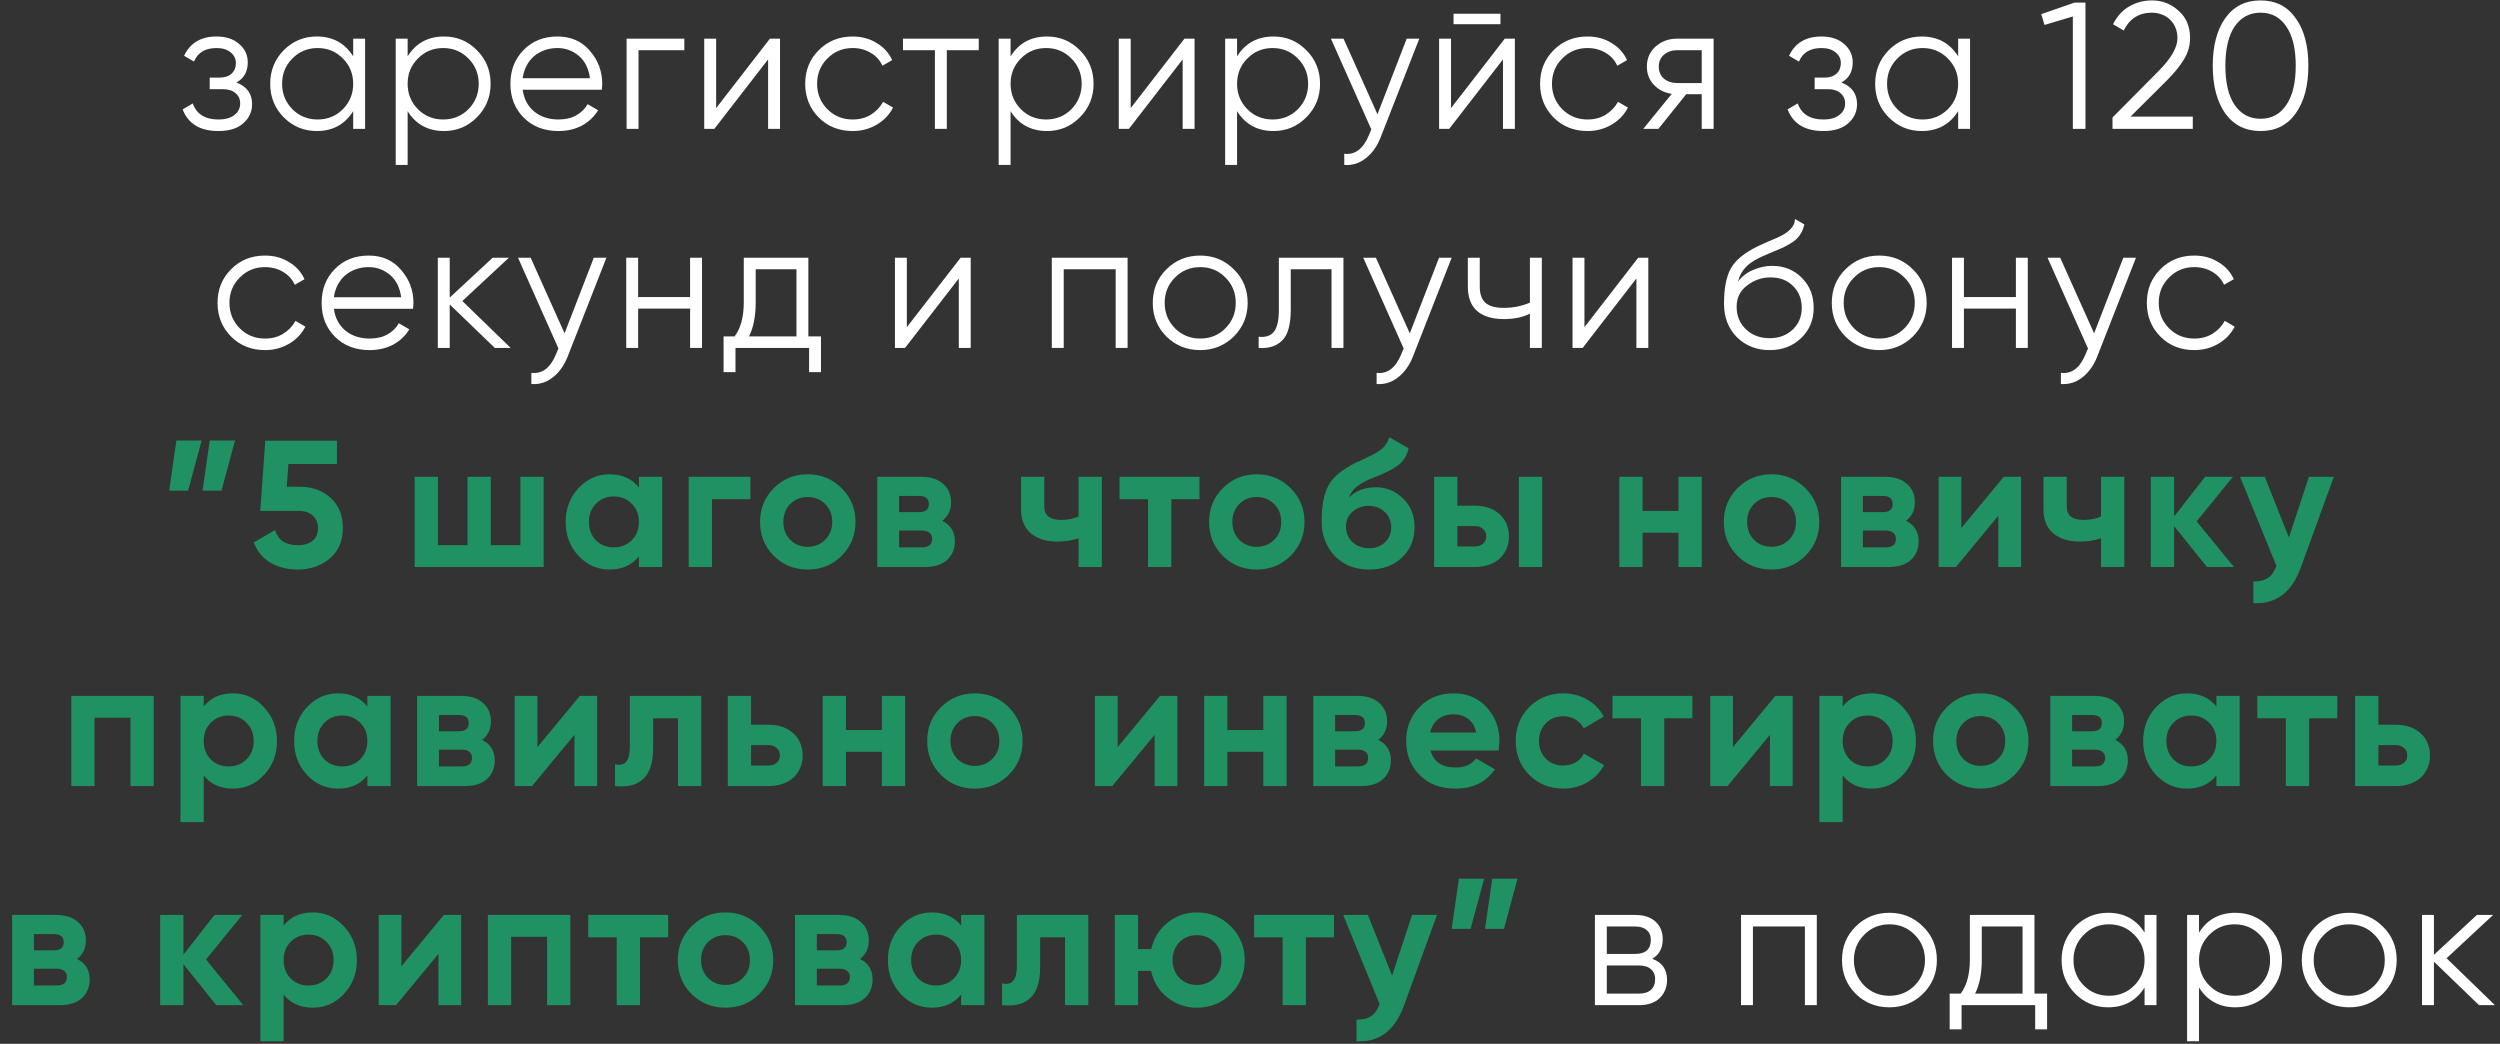 <?xml version="1.0" encoding="UTF-8"?> <svg xmlns="http://www.w3.org/2000/svg" width="194" height="81" viewBox="0 0 194 81" fill="none"><rect x="0" y="0" width="194" height="81" fill="#333333" stroke="none"/><path d="M18.345 6.402C19.157 6.71 19.563 7.27 19.563 8.082C19.563 8.67 19.334 9.165 18.877 9.566C18.438 9.967 17.794 10.168 16.945 10.168C15.526 10.168 14.602 9.608 14.173 8.488L14.957 8.026C15.256 8.857 15.918 9.272 16.945 9.272C17.486 9.272 17.902 9.155 18.191 8.922C18.49 8.689 18.639 8.39 18.639 8.026C18.639 7.699 18.518 7.433 18.275 7.228C18.042 7.023 17.715 6.92 17.295 6.92H16.273V6.024H17.015C17.416 6.024 17.729 5.926 17.953 5.73C18.186 5.525 18.303 5.245 18.303 4.89C18.303 4.554 18.168 4.279 17.897 4.064C17.626 3.84 17.262 3.728 16.805 3.728C15.928 3.728 15.344 4.078 15.055 4.778L14.285 4.33C14.752 3.331 15.592 2.832 16.805 2.832C17.542 2.832 18.13 3.028 18.569 3.42C19.008 3.803 19.227 4.274 19.227 4.834C19.227 5.562 18.933 6.085 18.345 6.402ZM27.407 3H28.331V10H27.407V8.628C26.763 9.655 25.821 10.168 24.579 10.168C23.581 10.168 22.727 9.813 22.017 9.104C21.317 8.395 20.967 7.527 20.967 6.5C20.967 5.483 21.317 4.615 22.017 3.896C22.727 3.187 23.581 2.832 24.579 2.832C25.821 2.832 26.763 3.345 27.407 4.372V3ZM22.689 8.474C23.221 9.006 23.875 9.272 24.649 9.272C25.424 9.272 26.077 9.006 26.609 8.474C27.141 7.933 27.407 7.275 27.407 6.5C27.407 5.725 27.141 5.072 26.609 4.54C26.077 3.999 25.424 3.728 24.649 3.728C23.875 3.728 23.221 3.999 22.689 4.54C22.157 5.072 21.891 5.725 21.891 6.5C21.891 7.275 22.157 7.933 22.689 8.474ZM34.46 2.832C35.459 2.832 36.308 3.187 37.008 3.896C37.717 4.605 38.072 5.473 38.072 6.5C38.072 7.527 37.717 8.395 37.008 9.104C36.308 9.813 35.459 10.168 34.46 10.168C33.218 10.168 32.276 9.655 31.632 8.628V12.8H30.708V3H31.632V4.372C32.276 3.345 33.218 2.832 34.46 2.832ZM32.43 8.474C32.962 9.006 33.615 9.272 34.39 9.272C35.164 9.272 35.818 9.006 36.35 8.474C36.882 7.933 37.148 7.275 37.148 6.5C37.148 5.725 36.882 5.072 36.35 4.54C35.818 3.999 35.164 3.728 34.39 3.728C33.615 3.728 32.962 3.999 32.43 4.54C31.898 5.072 31.632 5.725 31.632 6.5C31.632 7.275 31.898 7.933 32.43 8.474ZM43.262 2.832C44.307 2.832 45.143 3.201 45.768 3.938C46.412 4.666 46.734 5.529 46.734 6.528C46.734 6.575 46.73 6.635 46.72 6.71C46.72 6.785 46.715 6.869 46.706 6.962H40.56C40.654 7.671 40.952 8.236 41.456 8.656C41.96 9.067 42.59 9.272 43.346 9.272C43.878 9.272 44.336 9.165 44.718 8.95C45.11 8.726 45.404 8.437 45.6 8.082L46.412 8.558C46.104 9.062 45.684 9.459 45.152 9.748C44.62 10.028 44.014 10.168 43.332 10.168C42.231 10.168 41.335 9.823 40.644 9.132C39.953 8.441 39.608 7.564 39.608 6.5C39.608 5.445 39.949 4.573 40.63 3.882C41.312 3.182 42.189 2.832 43.262 2.832ZM43.262 3.728C42.898 3.728 42.562 3.784 42.254 3.896C41.946 4.008 41.671 4.167 41.428 4.372C41.195 4.577 41.004 4.825 40.854 5.114C40.705 5.403 40.607 5.721 40.56 6.066H45.782C45.679 5.319 45.395 4.745 44.928 4.344C44.443 3.933 43.888 3.728 43.262 3.728ZM53.104 3V3.896H49.548V10H48.624V3H53.104ZM59.745 3H60.529V10H59.605V4.61L55.433 10H54.649V3H55.573V8.39L59.745 3ZM66.165 10.168C65.111 10.168 64.233 9.818 63.533 9.118C62.833 8.409 62.483 7.536 62.483 6.5C62.483 5.464 62.833 4.596 63.533 3.896C64.233 3.187 65.111 2.832 66.165 2.832C66.865 2.832 67.486 3 68.027 3.336C68.578 3.663 68.979 4.106 69.231 4.666L68.475 5.1C68.289 4.68 67.99 4.349 67.579 4.106C67.169 3.854 66.697 3.728 66.165 3.728C65.391 3.728 64.737 3.999 64.205 4.54C63.673 5.072 63.407 5.725 63.407 6.5C63.407 7.275 63.673 7.933 64.205 8.474C64.737 9.006 65.391 9.272 66.165 9.272C66.697 9.272 67.164 9.151 67.565 8.908C67.976 8.656 68.298 8.32 68.531 7.9L69.301 8.348C69.012 8.908 68.587 9.351 68.027 9.678C67.467 10.005 66.847 10.168 66.165 10.168ZM75.951 3V3.896H73.473V10H72.549V3.896H70.071V3H75.951ZM81.249 2.832C82.248 2.832 83.097 3.187 83.797 3.896C84.507 4.605 84.861 5.473 84.861 6.5C84.861 7.527 84.507 8.395 83.797 9.104C83.097 9.813 82.248 10.168 81.249 10.168C80.008 10.168 79.065 9.655 78.421 8.628V12.8H77.497V3H78.421V4.372C79.065 3.345 80.008 2.832 81.249 2.832ZM79.219 8.474C79.751 9.006 80.405 9.272 81.179 9.272C81.954 9.272 82.607 9.006 83.139 8.474C83.671 7.933 83.937 7.275 83.937 6.5C83.937 5.725 83.671 5.072 83.139 4.54C82.607 3.999 81.954 3.728 81.179 3.728C80.405 3.728 79.751 3.999 79.219 4.54C78.687 5.072 78.421 5.725 78.421 6.5C78.421 7.275 78.687 7.933 79.219 8.474ZM91.914 3H92.698V10H91.774V4.61L87.602 10H86.818V3H87.742V8.39L91.914 3ZM98.824 2.832C99.822 2.832 100.672 3.187 101.372 3.896C102.081 4.605 102.436 5.473 102.436 6.5C102.436 7.527 102.081 8.395 101.372 9.104C100.672 9.813 99.822 10.168 98.824 10.168C97.582 10.168 96.64 9.655 95.996 8.628V12.8H95.072V3H95.996V4.372C96.64 3.345 97.582 2.832 98.824 2.832ZM96.794 8.474C97.326 9.006 97.979 9.272 98.754 9.272C99.528 9.272 100.182 9.006 100.714 8.474C101.246 7.933 101.512 7.275 101.512 6.5C101.512 5.725 101.246 5.072 100.714 4.54C100.182 3.999 99.528 3.728 98.754 3.728C97.979 3.728 97.326 3.999 96.794 4.54C96.262 5.072 95.996 5.725 95.996 6.5C95.996 7.275 96.262 7.933 96.794 8.474ZM109.159 3H110.139L107.143 10.644C106.872 11.344 106.485 11.89 105.981 12.282C105.486 12.674 104.931 12.847 104.315 12.8V11.932C105.155 12.035 105.794 11.549 106.233 10.476L106.415 10.042L103.279 3H104.259L106.891 8.866L109.159 3ZM112.795 1.88V1.068H116.435V1.88H112.795ZM116.771 3H117.555V10H116.631V4.61L112.459 10H111.675V3H112.599V8.39L116.771 3ZM123.191 10.168C122.137 10.168 121.259 9.818 120.559 9.118C119.859 8.409 119.509 7.536 119.509 6.5C119.509 5.464 119.859 4.596 120.559 3.896C121.259 3.187 122.137 2.832 123.191 2.832C123.891 2.832 124.512 3 125.053 3.336C125.604 3.663 126.005 4.106 126.257 4.666L125.501 5.1C125.315 4.68 125.016 4.349 124.605 4.106C124.195 3.854 123.723 3.728 123.191 3.728C122.417 3.728 121.763 3.999 121.231 4.54C120.699 5.072 120.433 5.725 120.433 6.5C120.433 7.275 120.699 7.933 121.231 8.474C121.763 9.006 122.417 9.272 123.191 9.272C123.723 9.272 124.19 9.151 124.591 8.908C125.002 8.656 125.324 8.32 125.557 7.9L126.327 8.348C126.038 8.908 125.613 9.351 125.053 9.678C124.493 10.005 123.873 10.168 123.191 10.168ZM132.977 3V10H132.053V7.312H130.849L128.693 10H127.517L129.729 7.284C129.169 7.2 128.707 6.967 128.343 6.584C127.979 6.201 127.797 5.73 127.797 5.17C127.797 4.545 128.021 4.027 128.469 3.616C128.936 3.205 129.491 3 130.135 3H132.977ZM132.053 6.444V3.896H130.135C129.743 3.896 129.407 4.013 129.127 4.246C128.857 4.47 128.721 4.778 128.721 5.17C128.721 5.562 128.857 5.875 129.127 6.108C129.407 6.332 129.743 6.444 130.135 6.444H132.053ZM142.889 6.402C143.701 6.71 144.107 7.27 144.107 8.082C144.107 8.67 143.879 9.165 143.421 9.566C142.983 9.967 142.339 10.168 141.489 10.168C140.071 10.168 139.147 9.608 138.717 8.488L139.501 8.026C139.8 8.857 140.463 9.272 141.489 9.272C142.031 9.272 142.446 9.155 142.735 8.922C143.034 8.689 143.183 8.39 143.183 8.026C143.183 7.699 143.062 7.433 142.819 7.228C142.586 7.023 142.259 6.92 141.839 6.92H140.817V6.024H141.559C141.961 6.024 142.273 5.926 142.497 5.73C142.731 5.525 142.847 5.245 142.847 4.89C142.847 4.554 142.712 4.279 142.441 4.064C142.171 3.84 141.807 3.728 141.349 3.728C140.472 3.728 139.889 4.078 139.599 4.778L138.829 4.33C139.296 3.331 140.136 2.832 141.349 2.832C142.087 2.832 142.675 3.028 143.113 3.42C143.552 3.803 143.771 4.274 143.771 4.834C143.771 5.562 143.477 6.085 142.889 6.402ZM151.952 3H152.876V10H151.952V8.628C151.308 9.655 150.365 10.168 149.124 10.168C148.125 10.168 147.271 9.813 146.562 9.104C145.862 8.395 145.512 7.527 145.512 6.5C145.512 5.483 145.862 4.615 146.562 3.896C147.271 3.187 148.125 2.832 149.124 2.832C150.365 2.832 151.308 3.345 151.952 4.372V3ZM147.234 8.474C147.766 9.006 148.419 9.272 149.194 9.272C149.968 9.272 150.622 9.006 151.154 8.474C151.686 7.933 151.952 7.275 151.952 6.5C151.952 5.725 151.686 5.072 151.154 4.54C150.622 3.999 149.968 3.728 149.194 3.728C148.419 3.728 147.766 3.999 147.234 4.54C146.702 5.072 146.436 5.725 146.436 6.5C146.436 7.275 146.702 7.933 147.234 8.474ZM160.992 0.2H161.832V10H160.852V1.278L158.654 1.936L158.402 1.096L160.992 0.2ZM163.93 10V9.118L167.458 5.562C168.466 4.554 168.97 3.691 168.97 2.972C168.97 2.664 168.919 2.389 168.816 2.146C168.713 1.894 168.569 1.684 168.382 1.516C168.205 1.339 167.995 1.208 167.752 1.124C167.519 1.031 167.267 0.984 166.996 0.984C165.988 0.984 165.255 1.446 164.798 2.37L163.972 1.88C164.28 1.264 164.7 0.802 165.232 0.494C165.764 0.186 166.352 0.032 166.996 0.032C167.78 0.032 168.466 0.298 169.054 0.83C169.651 1.343 169.95 2.057 169.95 2.972C169.95 3.541 169.791 4.087 169.474 4.61C169.166 5.123 168.718 5.674 168.13 6.262L165.33 9.048H170.16V10H163.93ZM178.149 8.796C177.505 9.711 176.595 10.168 175.419 10.168C174.252 10.168 173.337 9.711 172.675 8.796C172.031 7.872 171.709 6.64 171.709 5.1C171.709 3.56 172.031 2.333 172.675 1.418C173.328 0.494 174.243 0.032 175.419 0.032C176.595 0.032 177.505 0.494 178.149 1.418C178.802 2.323 179.129 3.551 179.129 5.1C179.129 6.649 178.802 7.881 178.149 8.796ZM173.403 8.138C173.897 8.857 174.569 9.216 175.419 9.216C176.277 9.216 176.945 8.857 177.421 8.138C177.906 7.429 178.149 6.416 178.149 5.1C178.149 3.784 177.906 2.771 177.421 2.062C176.945 1.343 176.277 0.984 175.419 0.984C174.569 0.984 173.897 1.343 173.403 2.062C172.927 2.781 172.689 3.793 172.689 5.1C172.689 6.416 172.927 7.429 173.403 8.138ZM20.563 27.168C19.509 27.168 18.631 26.818 17.931 26.118C17.231 25.409 16.881 24.536 16.881 23.5C16.881 22.464 17.231 21.596 17.931 20.896C18.631 20.187 19.509 19.832 20.563 19.832C21.263 19.832 21.884 20 22.425 20.336C22.976 20.663 23.377 21.106 23.629 21.666L22.873 22.1C22.687 21.68 22.388 21.349 21.977 21.106C21.567 20.854 21.095 20.728 20.563 20.728C19.789 20.728 19.135 20.999 18.603 21.54C18.071 22.072 17.805 22.725 17.805 23.5C17.805 24.275 18.071 24.933 18.603 25.474C19.135 26.006 19.789 26.272 20.563 26.272C21.095 26.272 21.562 26.151 21.963 25.908C22.374 25.656 22.696 25.32 22.929 24.9L23.699 25.348C23.41 25.908 22.985 26.351 22.425 26.678C21.865 27.005 21.245 27.168 20.563 27.168ZM28.612 19.832C29.657 19.832 30.492 20.201 31.118 20.938C31.762 21.666 32.084 22.529 32.084 23.528C32.084 23.575 32.079 23.635 32.07 23.71C32.07 23.785 32.065 23.869 32.056 23.962H25.91C26.003 24.671 26.302 25.236 26.806 25.656C27.31 26.067 27.94 26.272 28.696 26.272C29.228 26.272 29.685 26.165 30.068 25.95C30.46 25.726 30.754 25.437 30.95 25.082L31.762 25.558C31.454 26.062 31.034 26.459 30.502 26.748C29.97 27.028 29.363 27.168 28.682 27.168C27.58 27.168 26.684 26.823 25.994 26.132C25.303 25.441 24.958 24.564 24.958 23.5C24.958 22.445 25.298 21.573 25.98 20.882C26.661 20.182 27.538 19.832 28.612 19.832ZM28.612 20.728C28.248 20.728 27.912 20.784 27.604 20.896C27.296 21.008 27.02 21.167 26.778 21.372C26.544 21.577 26.353 21.825 26.204 22.114C26.054 22.403 25.956 22.721 25.91 23.066H31.132C31.029 22.319 30.744 21.745 30.278 21.344C29.792 20.933 29.237 20.728 28.612 20.728ZM39.63 27H38.398L34.898 23.626V27H33.974V20H34.898V23.094L38.23 20H39.489L35.877 23.36L39.63 27ZM46.078 20H47.058L44.062 27.644C43.791 28.344 43.404 28.89 42.9 29.282C42.405 29.674 41.85 29.847 41.234 29.8V28.932C42.074 29.035 42.713 28.549 43.152 27.476L43.334 27.042L40.198 20H41.178L43.81 25.866L46.078 20ZM53.551 20H54.475V27H53.551V23.948H49.519V27H48.595V20H49.519V23.052H53.551V20ZM62.729 26.104H63.709V28.876H62.785V27H57.073V28.876H56.149V26.104H57.003C57.479 25.479 57.717 24.597 57.717 23.458V20H62.729V26.104ZM61.805 26.104V20.896H58.641V23.458C58.641 24.541 58.468 25.423 58.123 26.104H61.805ZM74.543 20H75.326V27H74.403V21.61L70.231 27H69.447V20H70.371V25.39L74.543 20ZM87.501 20V27H86.576V20.896H82.544V27H81.621V20H87.501ZM95.74 26.118C95.022 26.818 94.154 27.168 93.136 27.168C92.1 27.168 91.228 26.818 90.519 26.118C89.809 25.409 89.454 24.536 89.454 23.5C89.454 22.464 89.809 21.596 90.519 20.896C91.228 20.187 92.1 19.832 93.136 19.832C94.163 19.832 95.031 20.187 95.74 20.896C96.459 21.596 96.819 22.464 96.819 23.5C96.819 24.527 96.459 25.399 95.74 26.118ZM91.177 25.474C91.709 26.006 92.362 26.272 93.136 26.272C93.911 26.272 94.564 26.006 95.097 25.474C95.629 24.933 95.894 24.275 95.894 23.5C95.894 22.725 95.629 22.072 95.097 21.54C94.564 20.999 93.911 20.728 93.136 20.728C92.362 20.728 91.709 20.999 91.177 21.54C90.644 22.072 90.379 22.725 90.379 23.5C90.379 24.275 90.644 24.933 91.177 25.474ZM104.251 20V27H103.327V20.896H100.163V24.018C100.163 25.194 99.939 25.997 99.491 26.426C99.053 26.865 98.446 27.056 97.671 27V26.132C98.203 26.188 98.595 26.062 98.847 25.754C99.109 25.446 99.239 24.867 99.239 24.018V20H104.251ZM111.669 20H112.649L109.653 27.644C109.382 28.344 108.995 28.89 108.491 29.282C107.996 29.674 107.441 29.847 106.825 29.8V28.932C107.665 29.035 108.304 28.549 108.743 27.476L108.925 27.042L105.789 20H106.769L109.401 25.866L111.669 20ZM118.721 20H119.645V27H118.721V24.34C118.171 24.62 117.503 24.76 116.719 24.76C115.795 24.76 115.095 24.55 114.619 24.13C114.143 23.71 113.905 23.08 113.905 22.24V20H114.829V22.24C114.829 22.828 114.983 23.253 115.291 23.514C115.599 23.766 116.066 23.892 116.691 23.892C117.401 23.892 118.077 23.757 118.721 23.486V20ZM127.125 20H127.909V27H126.985V21.61L122.813 27H122.029V20H122.953V25.39L127.125 20ZM137.311 27.168C136.312 27.168 135.472 26.837 134.791 26.174C134.119 25.502 133.783 24.634 133.783 23.57C133.783 22.375 133.96 21.461 134.315 20.826C134.67 20.182 135.388 19.599 136.471 19.076C136.574 19.029 136.69 18.978 136.821 18.922C136.961 18.857 137.115 18.787 137.283 18.712C137.61 18.581 137.866 18.469 138.053 18.376C138.193 18.311 138.333 18.236 138.473 18.152C138.622 18.059 138.758 17.956 138.879 17.844C139 17.732 139.098 17.606 139.173 17.466C139.248 17.317 139.285 17.158 139.285 16.99L140.013 17.41C139.966 17.643 139.892 17.853 139.789 18.04C139.677 18.236 139.56 18.395 139.439 18.516C139.327 18.637 139.145 18.773 138.893 18.922C138.772 18.997 138.664 19.057 138.571 19.104C138.478 19.151 138.394 19.193 138.319 19.23L137.619 19.524L136.961 19.804C136.634 19.944 136.354 20.084 136.121 20.224C135.888 20.364 135.687 20.518 135.519 20.686C135.36 20.845 135.225 21.022 135.113 21.218C135.01 21.405 134.926 21.619 134.861 21.862C135.178 21.442 135.58 21.134 136.065 20.938C136.55 20.733 137.031 20.63 137.507 20.63C138.44 20.63 139.21 20.938 139.817 21.554C140.433 22.161 140.741 22.94 140.741 23.892C140.741 24.835 140.414 25.619 139.761 26.244C139.117 26.86 138.3 27.168 137.311 27.168ZM137.311 26.244C138.039 26.244 138.636 26.025 139.103 25.586C139.579 25.138 139.817 24.573 139.817 23.892C139.817 23.201 139.593 22.637 139.145 22.198C138.706 21.75 138.118 21.526 137.381 21.526C136.718 21.526 136.116 21.736 135.575 22.156C135.034 22.557 134.763 23.108 134.763 23.808C134.763 24.517 135.006 25.101 135.491 25.558C135.976 26.015 136.583 26.244 137.311 26.244ZM148.432 26.118C147.714 26.818 146.846 27.168 145.828 27.168C144.792 27.168 143.92 26.818 143.21 26.118C142.501 25.409 142.146 24.536 142.146 23.5C142.146 22.464 142.501 21.596 143.21 20.896C143.92 20.187 144.792 19.832 145.828 19.832C146.855 19.832 147.723 20.187 148.432 20.896C149.151 21.596 149.51 22.464 149.51 23.5C149.51 24.527 149.151 25.399 148.432 26.118ZM143.868 25.474C144.4 26.006 145.054 26.272 145.828 26.272C146.603 26.272 147.256 26.006 147.788 25.474C148.32 24.933 148.586 24.275 148.586 23.5C148.586 22.725 148.32 22.072 147.788 21.54C147.256 20.999 146.603 20.728 145.828 20.728C145.054 20.728 144.4 20.999 143.868 21.54C143.336 22.072 143.07 22.725 143.07 23.5C143.07 24.275 143.336 24.933 143.868 25.474ZM156.433 20H157.357V27H156.433V23.948H152.401V27H151.477V20H152.401V23.052H156.433V20ZM164.771 20H165.751L162.755 27.644C162.484 28.344 162.097 28.89 161.593 29.282C161.098 29.674 160.543 29.847 159.927 29.8V28.932C160.767 29.035 161.406 28.549 161.845 27.476L162.027 27.042L158.891 20H159.871L162.503 25.866L164.771 20ZM170.276 27.168C169.221 27.168 168.344 26.818 167.644 26.118C166.944 25.409 166.594 24.536 166.594 23.5C166.594 22.464 166.944 21.596 167.644 20.896C168.344 20.187 169.221 19.832 170.276 19.832C170.976 19.832 171.597 20 172.138 20.336C172.689 20.663 173.09 21.106 173.342 21.666L172.586 22.1C172.399 21.68 172.101 21.349 171.69 21.106C171.279 20.854 170.808 20.728 170.276 20.728C169.501 20.728 168.848 20.999 168.316 21.54C167.784 22.072 167.518 22.725 167.518 23.5C167.518 24.275 167.784 24.933 168.316 25.474C168.848 26.006 169.501 26.272 170.276 26.272C170.808 26.272 171.275 26.151 171.676 25.908C172.087 25.656 172.409 25.32 172.642 24.9L173.412 25.348C173.123 25.908 172.698 26.351 172.138 26.678C171.578 27.005 170.957 27.168 170.276 27.168ZM128.216 74.402C128.981 74.682 129.364 75.228 129.364 76.04C129.364 76.609 129.172 77.081 128.79 77.454C128.416 77.818 127.875 78 127.166 78H123.764V71H126.886C127.567 71 128.094 71.173 128.468 71.518C128.841 71.863 129.028 72.316 129.028 72.876C129.028 73.576 128.757 74.085 128.216 74.402ZM124.688 71.896V74.024H126.886C127.698 74.024 128.104 73.66 128.104 72.932C128.104 72.605 127.996 72.353 127.782 72.176C127.576 71.989 127.278 71.896 126.886 71.896H124.688ZM127.166 77.104C127.586 77.104 127.903 77.006 128.118 76.81C128.332 76.614 128.44 76.339 128.44 75.984C128.44 75.657 128.332 75.401 128.118 75.214C127.903 75.018 127.586 74.92 127.166 74.92H124.688V77.104H127.166ZM140.984 71V78H140.06V71.896H136.028V78H135.104V71H140.984ZM149.224 77.118C148.505 77.818 147.637 78.168 146.62 78.168C145.584 78.168 144.711 77.818 144.002 77.118C143.292 76.409 142.938 75.536 142.938 74.5C142.938 73.464 143.292 72.596 144.002 71.896C144.711 71.187 145.584 70.832 146.62 70.832C147.646 70.832 148.514 71.187 149.224 71.896C149.942 72.596 150.302 73.464 150.302 74.5C150.302 75.527 149.942 76.399 149.224 77.118ZM144.66 76.474C145.192 77.006 145.845 77.272 146.62 77.272C147.394 77.272 148.048 77.006 148.58 76.474C149.112 75.933 149.378 75.275 149.378 74.5C149.378 73.725 149.112 73.072 148.58 72.54C148.048 71.999 147.394 71.728 146.62 71.728C145.845 71.728 145.192 71.999 144.66 72.54C144.128 73.072 143.862 73.725 143.862 74.5C143.862 75.275 144.128 75.933 144.66 76.474ZM157.874 77.104H158.854V79.876H157.93V78H152.218V79.876H151.294V77.104H152.148C152.624 76.479 152.862 75.597 152.862 74.458V71H157.874V77.104ZM156.95 77.104V71.896H153.786V74.458C153.786 75.541 153.614 76.423 153.268 77.104H156.95ZM166.419 71H167.343V78H166.419V76.628C165.775 77.655 164.832 78.168 163.591 78.168C162.592 78.168 161.738 77.813 161.029 77.104C160.329 76.395 159.979 75.527 159.979 74.5C159.979 73.483 160.329 72.615 161.029 71.896C161.738 71.187 162.592 70.832 163.591 70.832C164.832 70.832 165.775 71.345 166.419 72.372V71ZM161.701 76.474C162.233 77.006 162.886 77.272 163.661 77.272C164.435 77.272 165.089 77.006 165.621 76.474C166.153 75.933 166.419 75.275 166.419 74.5C166.419 73.725 166.153 73.072 165.621 72.54C165.089 71.999 164.435 71.728 163.661 71.728C162.886 71.728 162.233 71.999 161.701 72.54C161.169 73.072 160.903 73.725 160.903 74.5C160.903 75.275 161.169 75.933 161.701 76.474ZM173.471 70.832C174.47 70.832 175.319 71.187 176.019 71.896C176.728 72.605 177.083 73.473 177.083 74.5C177.083 75.527 176.728 76.395 176.019 77.104C175.319 77.813 174.47 78.168 173.471 78.168C172.23 78.168 171.287 77.655 170.643 76.628V80.8H169.719V71H170.643V72.372C171.287 71.345 172.23 70.832 173.471 70.832ZM171.441 76.474C171.973 77.006 172.626 77.272 173.401 77.272C174.176 77.272 174.829 77.006 175.361 76.474C175.893 75.933 176.159 75.275 176.159 74.5C176.159 73.725 175.893 73.072 175.361 72.54C174.829 71.999 174.176 71.728 173.401 71.728C172.626 71.728 171.973 71.999 171.441 72.54C170.909 73.072 170.643 73.725 170.643 74.5C170.643 75.275 170.909 75.933 171.441 76.474ZM184.905 77.118C184.187 77.818 183.319 78.168 182.301 78.168C181.265 78.168 180.393 77.818 179.683 77.118C178.974 76.409 178.619 75.536 178.619 74.5C178.619 73.464 178.974 72.596 179.683 71.896C180.393 71.187 181.265 70.832 182.301 70.832C183.328 70.832 184.196 71.187 184.905 71.896C185.624 72.596 185.983 73.464 185.983 74.5C185.983 75.527 185.624 76.399 184.905 77.118ZM180.341 76.474C180.873 77.006 181.527 77.272 182.301 77.272C183.076 77.272 183.729 77.006 184.261 76.474C184.793 75.933 185.059 75.275 185.059 74.5C185.059 73.725 184.793 73.072 184.261 72.54C183.729 71.999 183.076 71.728 182.301 71.728C181.527 71.728 180.873 71.999 180.341 72.54C179.809 73.072 179.543 73.725 179.543 74.5C179.543 75.275 179.809 75.933 180.341 76.474ZM193.606 78H192.374L188.874 74.626V78H187.95V71H188.874V74.094L192.206 71H193.466L189.854 74.36L193.606 78Z" fill="white"></path><path d="M15.646 34.186L14.597 38.078H13.127L13.687 34.186H15.646ZM18.236 34.186L17.186 38.078H15.716L16.276 34.186H18.236ZM23.261 37.77C24.213 37.77 25.006 38.055 25.641 38.624C26.285 39.184 26.607 39.968 26.607 40.976C26.607 41.984 26.266 42.773 25.585 43.342C24.922 43.911 24.096 44.196 23.107 44.196C22.314 44.196 21.614 44.023 21.007 43.678C20.4 43.323 19.962 42.796 19.691 42.096L21.343 41.13C21.576 41.914 22.164 42.306 23.107 42.306C23.611 42.306 23.998 42.189 24.269 41.956C24.54 41.723 24.675 41.396 24.675 40.976C24.675 40.575 24.54 40.253 24.269 40.01C24.008 39.767 23.639 39.646 23.163 39.646H20.195L20.587 34.2H26.145V36.006H22.379L22.253 37.77H23.261ZM40.381 37H42.187V44H32.177V37H33.983V42.306H36.279V37H38.085V42.306H40.381V37ZM49.579 37H51.385V44H49.579V43.174C49.038 43.855 48.277 44.196 47.297 44.196C46.364 44.196 45.561 43.841 44.889 43.132C44.226 42.413 43.895 41.536 43.895 40.5C43.895 39.473 44.226 38.601 44.889 37.882C45.561 37.163 46.364 36.804 47.297 36.804C48.277 36.804 49.038 37.145 49.579 37.826V37ZM46.247 41.928C46.611 42.292 47.073 42.474 47.633 42.474C48.193 42.474 48.655 42.292 49.019 41.928C49.392 41.555 49.579 41.079 49.579 40.5C49.579 39.921 49.392 39.45 49.019 39.086C48.655 38.713 48.193 38.526 47.633 38.526C47.073 38.526 46.611 38.713 46.247 39.086C45.883 39.45 45.701 39.921 45.701 40.5C45.701 41.079 45.883 41.555 46.247 41.928ZM58.231 37V38.736H55.249V44H53.443V37H58.231ZM65.309 43.132C64.6 43.841 63.722 44.196 62.677 44.196C61.632 44.196 60.755 43.841 60.045 43.132C59.336 42.423 58.981 41.545 58.981 40.5C58.981 39.464 59.336 38.591 60.045 37.882C60.764 37.163 61.641 36.804 62.677 36.804C63.713 36.804 64.591 37.163 65.309 37.882C66.028 38.601 66.387 39.473 66.387 40.5C66.387 41.536 66.028 42.413 65.309 43.132ZM61.319 41.886C61.683 42.25 62.136 42.432 62.677 42.432C63.218 42.432 63.671 42.25 64.035 41.886C64.399 41.522 64.581 41.06 64.581 40.5C64.581 39.94 64.399 39.478 64.035 39.114C63.671 38.75 63.218 38.568 62.677 38.568C62.136 38.568 61.683 38.75 61.319 39.114C60.965 39.487 60.787 39.949 60.787 40.5C60.787 41.051 60.965 41.513 61.319 41.886ZM73.118 40.416C73.771 40.733 74.098 41.265 74.098 42.012C74.098 42.6 73.897 43.081 73.496 43.454C73.094 43.818 72.516 44 71.76 44H68.078V37H71.48C72.217 37 72.786 37.182 73.188 37.546C73.598 37.91 73.804 38.386 73.804 38.974C73.804 39.59 73.575 40.071 73.118 40.416ZM69.772 38.484V39.744H71.312C71.825 39.744 72.082 39.534 72.082 39.114C72.082 38.694 71.825 38.484 71.312 38.484H69.772ZM71.55 42.474C72.072 42.474 72.334 42.25 72.334 41.802C72.334 41.606 72.264 41.452 72.124 41.34C71.984 41.228 71.792 41.172 71.55 41.172H69.772V42.474H71.55ZM83.698 37H85.504V44H83.698V41.774C83.175 41.942 82.62 42.026 82.032 42.026C81.183 42.026 80.501 41.811 79.988 41.382C79.484 40.953 79.232 40.327 79.232 39.506V37H81.038V39.296C81.038 39.996 81.472 40.346 82.34 40.346C82.853 40.346 83.306 40.257 83.698 40.08V37ZM93.078 37V38.736H90.894V44H89.088V38.736H86.876V37H93.078ZM100.153 43.132C99.444 43.841 98.567 44.196 97.521 44.196C96.476 44.196 95.599 43.841 94.889 43.132C94.18 42.423 93.825 41.545 93.825 40.5C93.825 39.464 94.18 38.591 94.889 37.882C95.608 37.163 96.485 36.804 97.521 36.804C98.557 36.804 99.435 37.163 100.153 37.882C100.872 38.601 101.231 39.473 101.231 40.5C101.231 41.536 100.872 42.413 100.153 43.132ZM96.163 41.886C96.527 42.25 96.98 42.432 97.521 42.432C98.063 42.432 98.515 42.25 98.879 41.886C99.243 41.522 99.425 41.06 99.425 40.5C99.425 39.94 99.243 39.478 98.879 39.114C98.515 38.75 98.063 38.568 97.521 38.568C96.98 38.568 96.527 38.75 96.163 39.114C95.809 39.487 95.631 39.949 95.631 40.5C95.631 41.051 95.809 41.513 96.163 41.886ZM106.24 44.196C105.138 44.196 104.247 43.841 103.566 43.132C102.894 42.423 102.558 41.522 102.558 40.43C102.558 39.245 102.735 38.325 103.09 37.672C103.435 37.019 104.149 36.426 105.232 35.894C105.306 35.857 105.4 35.815 105.512 35.768C105.624 35.712 105.754 35.651 105.904 35.586L106.492 35.292C106.548 35.264 106.613 35.231 106.688 35.194C106.762 35.147 106.846 35.096 106.94 35.04C107.061 34.965 107.164 34.891 107.248 34.816C107.341 34.741 107.416 34.662 107.472 34.578C107.537 34.494 107.598 34.401 107.654 34.298C107.71 34.195 107.766 34.074 107.822 33.934L109.306 34.788C109.184 35.357 108.909 35.801 108.48 36.118C108.041 36.435 107.406 36.753 106.576 37.07C106.277 37.182 106.02 37.299 105.806 37.42C105.6 37.532 105.423 37.649 105.274 37.77C105.124 37.891 105.003 38.022 104.91 38.162C104.816 38.293 104.742 38.442 104.686 38.61C105.199 38.078 105.899 37.812 106.786 37.812C107.57 37.812 108.26 38.097 108.858 38.666C109.464 39.226 109.768 39.973 109.768 40.906C109.768 41.867 109.441 42.656 108.788 43.272C108.144 43.888 107.294 44.196 106.24 44.196ZM106.212 39.254C105.745 39.254 105.334 39.399 104.98 39.688C104.625 39.987 104.448 40.374 104.448 40.85C104.448 41.345 104.616 41.751 104.952 42.068C105.297 42.385 105.722 42.544 106.226 42.544C106.73 42.544 107.145 42.39 107.472 42.082C107.798 41.774 107.962 41.382 107.962 40.906C107.962 40.673 107.915 40.453 107.822 40.248C107.738 40.043 107.616 39.87 107.458 39.73C107.308 39.581 107.126 39.464 106.912 39.38C106.697 39.296 106.464 39.254 106.212 39.254ZM114.449 39.24C114.841 39.24 115.2 39.296 115.527 39.408C115.854 39.52 116.134 39.683 116.367 39.898C116.6 40.103 116.778 40.351 116.899 40.64C117.03 40.929 117.095 41.256 117.095 41.62C117.095 41.984 117.03 42.311 116.899 42.6C116.778 42.889 116.6 43.141 116.367 43.356C116.134 43.561 115.854 43.72 115.527 43.832C115.2 43.944 114.841 44 114.449 44H111.285V37H113.091V39.24H114.449ZM117.865 37H119.671V44H117.865V37ZM114.463 42.404C114.715 42.404 114.92 42.334 115.079 42.194C115.247 42.045 115.331 41.853 115.331 41.62C115.331 41.387 115.247 41.195 115.079 41.046C114.92 40.897 114.715 40.822 114.463 40.822H113.091V42.404H114.463ZM130.252 37H132.058V44H130.252V41.34H127.466V44H125.66V37H127.466V39.646H130.252V37ZM140.097 43.132C139.388 43.841 138.51 44.196 137.465 44.196C136.42 44.196 135.542 43.841 134.833 43.132C134.124 42.423 133.769 41.545 133.769 40.5C133.769 39.464 134.124 38.591 134.833 37.882C135.552 37.163 136.429 36.804 137.465 36.804C138.501 36.804 139.378 37.163 140.097 37.882C140.816 38.601 141.175 39.473 141.175 40.5C141.175 41.536 140.816 42.413 140.097 43.132ZM136.107 41.886C136.471 42.25 136.924 42.432 137.465 42.432C138.006 42.432 138.459 42.25 138.823 41.886C139.187 41.522 139.369 41.06 139.369 40.5C139.369 39.94 139.187 39.478 138.823 39.114C138.459 38.75 138.006 38.568 137.465 38.568C136.924 38.568 136.471 38.75 136.107 39.114C135.752 39.487 135.575 39.949 135.575 40.5C135.575 41.051 135.752 41.513 136.107 41.886ZM147.906 40.416C148.559 40.733 148.886 41.265 148.886 42.012C148.886 42.6 148.685 43.081 148.284 43.454C147.882 43.818 147.304 44 146.548 44H142.866V37H146.268C147.005 37 147.574 37.182 147.976 37.546C148.386 37.91 148.592 38.386 148.592 38.974C148.592 39.59 148.363 40.071 147.906 40.416ZM144.56 38.484V39.744H146.1C146.613 39.744 146.87 39.534 146.87 39.114C146.87 38.694 146.613 38.484 146.1 38.484H144.56ZM146.338 42.474C146.86 42.474 147.122 42.25 147.122 41.802C147.122 41.606 147.052 41.452 146.912 41.34C146.772 41.228 146.58 41.172 146.338 41.172H144.56V42.474H146.338ZM155.49 37H156.834V44H155.07V40.024L151.78 44H150.436V37H152.2V40.976L155.49 37ZM163.039 37H164.845V44H163.039V41.774C162.516 41.942 161.961 42.026 161.373 42.026C160.523 42.026 159.842 41.811 159.329 41.382C158.825 40.953 158.573 40.327 158.573 39.506V37H160.379V39.296C160.379 39.996 160.813 40.346 161.681 40.346C162.194 40.346 162.647 40.257 163.039 40.08V37ZM173.357 44H171.257L168.709 40.822V44H166.903V37H168.709V40.08L171.117 37H173.273L170.459 40.458L173.357 44ZM179.174 37H181.106L178.558 44C177.849 45.969 176.617 46.903 174.862 46.8V45.12C175.338 45.129 175.711 45.041 175.982 44.854C176.262 44.677 176.486 44.364 176.654 43.916L173.826 37H175.744L177.62 41.704L179.174 37ZM11.928 54V61H10.122V55.694H7.336V61H5.53V54H11.928ZM18.077 53.804C19.02 53.804 19.822 54.163 20.485 54.882C21.157 55.601 21.493 56.473 21.493 57.5C21.493 58.545 21.157 59.423 20.485 60.132C19.832 60.841 19.029 61.196 18.077 61.196C17.097 61.196 16.341 60.855 15.809 60.174V63.8H14.003V54H15.809V54.826C16.341 54.145 17.097 53.804 18.077 53.804ZM16.355 58.928C16.719 59.292 17.181 59.474 17.741 59.474C18.301 59.474 18.763 59.292 19.127 58.928C19.5 58.555 19.687 58.079 19.687 57.5C19.687 56.921 19.5 56.45 19.127 56.086C18.763 55.713 18.301 55.526 17.741 55.526C17.181 55.526 16.719 55.713 16.355 56.086C15.991 56.45 15.809 56.921 15.809 57.5C15.809 58.079 15.991 58.555 16.355 58.928ZM28.507 54H30.313V61H28.507V60.174C27.965 60.855 27.205 61.196 26.225 61.196C25.291 61.196 24.489 60.841 23.817 60.132C23.154 59.413 22.823 58.536 22.823 57.5C22.823 56.473 23.154 55.601 23.817 54.882C24.489 54.163 25.291 53.804 26.225 53.804C27.205 53.804 27.965 54.145 28.507 54.826V54ZM25.175 58.928C25.539 59.292 26.001 59.474 26.561 59.474C27.121 59.474 27.583 59.292 27.947 58.928C28.32 58.555 28.507 58.079 28.507 57.5C28.507 56.921 28.32 56.45 27.947 56.086C27.583 55.713 27.121 55.526 26.561 55.526C26.001 55.526 25.539 55.713 25.175 56.086C24.811 56.45 24.629 56.921 24.629 57.5C24.629 58.079 24.811 58.555 25.175 58.928ZM37.41 57.416C38.064 57.733 38.39 58.265 38.39 59.012C38.39 59.6 38.19 60.081 37.788 60.454C37.387 60.818 36.808 61 36.052 61H32.37V54H35.772C36.51 54 37.079 54.182 37.48 54.546C37.891 54.91 38.096 55.386 38.096 55.974C38.096 56.59 37.868 57.071 37.41 57.416ZM34.064 55.484V56.744H35.604C36.118 56.744 36.374 56.534 36.374 56.114C36.374 55.694 36.118 55.484 35.604 55.484H34.064ZM35.842 59.474C36.365 59.474 36.626 59.25 36.626 58.802C36.626 58.606 36.556 58.452 36.416 58.34C36.276 58.228 36.085 58.172 35.842 58.172H34.064V59.474H35.842ZM44.995 54H46.339V61H44.575V57.024L41.285 61H39.941V54H41.705V57.976L44.995 54ZM54.419 54V61H52.613V55.736H50.681V58.074C50.681 60.23 49.697 61.205 47.727 61V59.306C48.493 59.493 48.875 59.049 48.875 57.976V54H54.419ZM59.64 56.24C60.032 56.24 60.391 56.296 60.718 56.408C61.045 56.52 61.325 56.683 61.558 56.898C61.791 57.103 61.969 57.351 62.09 57.64C62.221 57.929 62.286 58.256 62.286 58.62C62.286 58.984 62.221 59.311 62.09 59.6C61.969 59.889 61.791 60.141 61.558 60.356C61.325 60.561 61.045 60.72 60.718 60.832C60.391 60.944 60.032 61 59.64 61H56.476V54H58.282V56.24H59.64ZM59.654 59.404C59.906 59.404 60.111 59.334 60.27 59.194C60.438 59.045 60.522 58.853 60.522 58.62C60.522 58.387 60.438 58.195 60.27 58.046C60.111 57.897 59.906 57.822 59.654 57.822H58.282V59.404H59.654ZM68.433 54H70.239V61H68.433V58.34H65.647V61H63.841V54H65.647V56.646H68.433V54ZM78.278 60.132C77.569 60.841 76.691 61.196 75.646 61.196C74.601 61.196 73.723 60.841 73.014 60.132C72.305 59.423 71.95 58.545 71.95 57.5C71.95 56.464 72.305 55.591 73.014 54.882C73.733 54.163 74.61 53.804 75.646 53.804C76.682 53.804 77.559 54.163 78.278 54.882C78.997 55.601 79.356 56.473 79.356 57.5C79.356 58.536 78.997 59.413 78.278 60.132ZM74.288 58.886C74.652 59.25 75.105 59.432 75.646 59.432C76.187 59.432 76.64 59.25 77.004 58.886C77.368 58.522 77.55 58.06 77.55 57.5C77.55 56.94 77.368 56.478 77.004 56.114C76.64 55.75 76.187 55.568 75.646 55.568C75.105 55.568 74.652 55.75 74.288 56.114C73.933 56.487 73.756 56.949 73.756 57.5C73.756 58.051 73.933 58.513 74.288 58.886ZM90.02 54H91.365V61H89.6V57.024L86.311 61H84.966V54H86.731V57.976L90.02 54ZM98.031 54H99.837V61H98.031V58.34H95.245V61H93.439V54H95.245V56.646H98.031V54ZM106.952 57.416C107.605 57.733 107.932 58.265 107.932 59.012C107.932 59.6 107.731 60.081 107.33 60.454C106.929 60.818 106.35 61 105.594 61H101.912V54H105.314C106.051 54 106.621 54.182 107.022 54.546C107.433 54.91 107.638 55.386 107.638 55.974C107.638 56.59 107.409 57.071 106.952 57.416ZM103.606 55.484V56.744H105.146C105.659 56.744 105.916 56.534 105.916 56.114C105.916 55.694 105.659 55.484 105.146 55.484H103.606ZM105.384 59.474C105.907 59.474 106.168 59.25 106.168 58.802C106.168 58.606 106.098 58.452 105.958 58.34C105.818 58.228 105.627 58.172 105.384 58.172H103.606V59.474H105.384ZM111.008 58.242C111.242 59.119 111.9 59.558 112.982 59.558C113.673 59.558 114.196 59.325 114.55 58.858L116.006 59.698C115.316 60.697 114.298 61.196 112.954 61.196C111.797 61.196 110.868 60.846 110.168 60.146C109.468 59.446 109.118 58.564 109.118 57.5C109.118 56.455 109.464 55.577 110.154 54.868C110.836 54.159 111.722 53.804 112.814 53.804C113.85 53.804 114.695 54.159 115.348 54.868C116.02 55.587 116.356 56.464 116.356 57.5C116.356 57.621 116.347 57.743 116.328 57.864C116.319 57.985 116.305 58.111 116.286 58.242H111.008ZM114.55 56.842C114.448 56.366 114.238 56.011 113.92 55.778C113.603 55.545 113.234 55.428 112.814 55.428C112.329 55.428 111.928 55.554 111.61 55.806C111.293 56.049 111.083 56.394 110.98 56.842H114.55ZM121.314 61.196C120.26 61.196 119.378 60.841 118.668 60.132C117.968 59.423 117.618 58.545 117.618 57.5C117.618 56.464 117.968 55.587 118.668 54.868C119.378 54.159 120.26 53.804 121.314 53.804C121.996 53.804 122.616 53.967 123.176 54.294C123.736 54.611 124.161 55.05 124.45 55.61L122.896 56.52C122.756 56.231 122.542 56.002 122.252 55.834C121.972 55.666 121.655 55.582 121.3 55.582C121.03 55.582 120.778 55.629 120.544 55.722C120.32 55.815 120.124 55.951 119.956 56.128C119.788 56.296 119.658 56.497 119.564 56.73C119.471 56.963 119.424 57.22 119.424 57.5C119.424 58.041 119.602 58.499 119.956 58.872C120.311 59.227 120.759 59.404 121.3 59.404C121.664 59.404 121.986 59.325 122.266 59.166C122.556 58.998 122.77 58.769 122.91 58.48L124.478 59.376C124.17 59.936 123.736 60.379 123.176 60.706C122.616 61.033 121.996 61.196 121.314 61.196ZM131.329 54V55.736H129.145V61H127.339V55.736H125.127V54H131.329ZM137.767 54H139.111V61H137.347V57.024L134.057 61H132.713V54H134.477V57.976L137.767 54ZM145.26 53.804C146.202 53.804 147.005 54.163 147.668 54.882C148.34 55.601 148.676 56.473 148.676 57.5C148.676 58.545 148.34 59.423 147.668 60.132C147.014 60.841 146.212 61.196 145.26 61.196C144.28 61.196 143.524 60.855 142.992 60.174V63.8H141.186V54H142.992V54.826C143.524 54.145 144.28 53.804 145.26 53.804ZM143.538 58.928C143.902 59.292 144.364 59.474 144.924 59.474C145.484 59.474 145.946 59.292 146.31 58.928C146.683 58.555 146.87 58.079 146.87 57.5C146.87 56.921 146.683 56.45 146.31 56.086C145.946 55.713 145.484 55.526 144.924 55.526C144.364 55.526 143.902 55.713 143.538 56.086C143.174 56.45 142.992 56.921 142.992 57.5C142.992 58.079 143.174 58.555 143.538 58.928ZM156.333 60.132C155.624 60.841 154.747 61.196 153.701 61.196C152.656 61.196 151.779 60.841 151.069 60.132C150.36 59.423 150.005 58.545 150.005 57.5C150.005 56.464 150.36 55.591 151.069 54.882C151.788 54.163 152.665 53.804 153.701 53.804C154.737 53.804 155.615 54.163 156.333 54.882C157.052 55.601 157.411 56.473 157.411 57.5C157.411 58.536 157.052 59.413 156.333 60.132ZM152.343 58.886C152.707 59.25 153.16 59.432 153.701 59.432C154.243 59.432 154.695 59.25 155.059 58.886C155.423 58.522 155.605 58.06 155.605 57.5C155.605 56.94 155.423 56.478 155.059 56.114C154.695 55.75 154.243 55.568 153.701 55.568C153.16 55.568 152.707 55.75 152.343 56.114C151.989 56.487 151.811 56.949 151.811 57.5C151.811 58.051 151.989 58.513 152.343 58.886ZM164.142 57.416C164.795 57.733 165.122 58.265 165.122 59.012C165.122 59.6 164.921 60.081 164.52 60.454C164.119 60.818 163.54 61 162.784 61H159.102V54H162.504C163.241 54 163.811 54.182 164.212 54.546C164.623 54.91 164.828 55.386 164.828 55.974C164.828 56.59 164.599 57.071 164.142 57.416ZM160.796 55.484V56.744H162.336C162.849 56.744 163.106 56.534 163.106 56.114C163.106 55.694 162.849 55.484 162.336 55.484H160.796ZM162.574 59.474C163.097 59.474 163.358 59.25 163.358 58.802C163.358 58.606 163.288 58.452 163.148 58.34C163.008 58.228 162.817 58.172 162.574 58.172H160.796V59.474H162.574ZM171.992 54H173.798V61H171.992V60.174C171.451 60.855 170.69 61.196 169.71 61.196C168.777 61.196 167.974 60.841 167.302 60.132C166.64 59.413 166.308 58.536 166.308 57.5C166.308 56.473 166.64 55.601 167.302 54.882C167.974 54.163 168.777 53.804 169.71 53.804C170.69 53.804 171.451 54.145 171.992 54.826V54ZM168.66 58.928C169.024 59.292 169.486 59.474 170.046 59.474C170.606 59.474 171.068 59.292 171.432 58.928C171.806 58.555 171.992 58.079 171.992 57.5C171.992 56.921 171.806 56.45 171.432 56.086C171.068 55.713 170.606 55.526 170.046 55.526C169.486 55.526 169.024 55.713 168.66 56.086C168.296 56.45 168.114 56.921 168.114 57.5C168.114 58.079 168.296 58.555 168.66 58.928ZM181.372 54V55.736H179.188V61H177.382V55.736H175.17V54H181.372ZM185.921 56.24C186.313 56.24 186.672 56.296 186.999 56.408C187.325 56.52 187.605 56.683 187.839 56.898C188.072 57.103 188.249 57.351 188.371 57.64C188.501 57.929 188.567 58.256 188.567 58.62C188.567 58.984 188.501 59.311 188.371 59.6C188.249 59.889 188.072 60.141 187.839 60.356C187.605 60.561 187.325 60.72 186.999 60.832C186.672 60.944 186.313 61 185.921 61H182.757V54H184.563V56.24H185.921ZM185.935 59.404C186.187 59.404 186.392 59.334 186.551 59.194C186.719 59.045 186.803 58.853 186.803 58.62C186.803 58.387 186.719 58.195 186.551 58.046C186.392 57.897 186.187 57.822 185.935 57.822H184.563V59.404H185.935ZM5.978 74.416C6.632 74.733 6.958 75.265 6.958 76.012C6.958 76.6 6.758 77.081 6.356 77.454C5.955 77.818 5.376 78 4.62 78H0.938V71H4.34C5.078 71 5.647 71.182 6.048 71.546C6.459 71.91 6.664 72.386 6.664 72.974C6.664 73.59 6.436 74.071 5.978 74.416ZM2.632 72.484V73.744H4.172C4.686 73.744 4.942 73.534 4.942 73.114C4.942 72.694 4.686 72.484 4.172 72.484H2.632ZM4.41 76.474C4.933 76.474 5.194 76.25 5.194 75.802C5.194 75.606 5.124 75.452 4.984 75.34C4.844 75.228 4.653 75.172 4.41 75.172H2.632V76.474H4.41ZM18.883 78H16.783L14.235 74.822V78H12.429V71H14.235V74.08L16.643 71H18.799L15.985 74.458L18.883 78ZM24.278 70.804C25.221 70.804 26.023 71.163 26.686 71.882C27.358 72.601 27.694 73.473 27.694 74.5C27.694 75.545 27.358 76.423 26.686 77.132C26.033 77.841 25.23 78.196 24.278 78.196C23.298 78.196 22.542 77.855 22.01 77.174V80.8H20.204V71H22.01V71.826C22.542 71.145 23.298 70.804 24.278 70.804ZM22.556 75.928C22.92 76.292 23.382 76.474 23.942 76.474C24.502 76.474 24.964 76.292 25.328 75.928C25.701 75.555 25.888 75.079 25.888 74.5C25.888 73.921 25.701 73.45 25.328 73.086C24.964 72.713 24.502 72.526 23.942 72.526C23.382 72.526 22.92 72.713 22.556 73.086C22.192 73.45 22.01 73.921 22.01 74.5C22.01 75.079 22.192 75.555 22.556 75.928ZM34.442 71H35.786V78H34.022V74.024L30.732 78H29.388V71H31.152V74.976L34.442 71ZM44.259 71V78H42.453V72.694H39.667V78H37.861V71H44.259ZM51.849 71V72.736H49.665V78H47.859V72.736H45.647V71H51.849ZM58.924 77.132C58.215 77.841 57.338 78.196 56.292 78.196C55.247 78.196 54.37 77.841 53.66 77.132C52.951 76.423 52.596 75.545 52.596 74.5C52.596 73.464 52.951 72.591 53.66 71.882C54.379 71.163 55.256 70.804 56.292 70.804C57.328 70.804 58.206 71.163 58.924 71.882C59.643 72.601 60.002 73.473 60.002 74.5C60.002 75.536 59.643 76.413 58.924 77.132ZM54.934 75.886C55.298 76.25 55.751 76.432 56.292 76.432C56.834 76.432 57.286 76.25 57.65 75.886C58.014 75.522 58.196 75.06 58.196 74.5C58.196 73.94 58.014 73.478 57.65 73.114C57.286 72.75 56.834 72.568 56.292 72.568C55.751 72.568 55.298 72.75 54.934 73.114C54.58 73.487 54.402 73.949 54.402 74.5C54.402 75.051 54.58 75.513 54.934 75.886ZM66.733 74.416C67.386 74.733 67.713 75.265 67.713 76.012C67.713 76.6 67.512 77.081 67.111 77.454C66.71 77.818 66.131 78 65.375 78H61.693V71H65.095C65.832 71 66.401 71.182 66.803 71.546C67.213 71.91 67.419 72.386 67.419 72.974C67.419 73.59 67.19 74.071 66.733 74.416ZM63.387 72.484V73.744H64.927C65.44 73.744 65.697 73.534 65.697 73.114C65.697 72.694 65.44 72.484 64.927 72.484H63.387ZM65.165 76.474C65.688 76.474 65.949 76.25 65.949 75.802C65.949 75.606 65.879 75.452 65.739 75.34C65.599 75.228 65.407 75.172 65.165 75.172H63.387V76.474H65.165ZM74.583 71H76.389V78H74.583V77.174C74.042 77.855 73.281 78.196 72.301 78.196C71.368 78.196 70.565 77.841 69.893 77.132C69.231 76.413 68.899 75.536 68.899 74.5C68.899 73.473 69.231 72.601 69.893 71.882C70.565 71.163 71.368 70.804 72.301 70.804C73.281 70.804 74.042 71.145 74.583 71.826V71ZM71.251 75.928C71.615 76.292 72.077 76.474 72.637 76.474C73.197 76.474 73.659 76.292 74.023 75.928C74.397 75.555 74.583 75.079 74.583 74.5C74.583 73.921 74.397 73.45 74.023 73.086C73.659 72.713 73.197 72.526 72.637 72.526C72.077 72.526 71.615 72.713 71.251 73.086C70.887 73.45 70.705 73.921 70.705 74.5C70.705 75.079 70.887 75.555 71.251 75.928ZM84.453 71V78H82.647V72.736H80.715V75.074C80.715 77.23 79.73 78.205 77.761 78V76.306C78.526 76.493 78.909 76.049 78.909 74.976V71H84.453ZM92.879 70.804C93.915 70.804 94.793 71.163 95.511 71.882C96.23 72.601 96.59 73.473 96.59 74.5C96.59 75.536 96.23 76.413 95.511 77.132C94.802 77.841 93.925 78.196 92.879 78.196C92.002 78.196 91.237 77.93 90.584 77.398C89.921 76.866 89.501 76.18 89.323 75.34H88.316V78H86.51V71H88.316V73.646H89.338C89.524 72.815 89.944 72.134 90.597 71.602C91.251 71.07 92.011 70.804 92.879 70.804ZM91.522 75.886C91.885 76.25 92.338 76.432 92.879 76.432C93.421 76.432 93.874 76.25 94.237 75.886C94.602 75.522 94.784 75.06 94.784 74.5C94.784 73.94 94.602 73.478 94.237 73.114C93.874 72.75 93.421 72.568 92.879 72.568C92.338 72.568 91.885 72.75 91.522 73.114C91.167 73.487 90.99 73.949 90.99 74.5C90.99 75.051 91.167 75.513 91.522 75.886ZM103.52 71V72.736H101.336V78H99.53V72.736H97.318V71H103.52ZM109.578 71H111.51L108.962 78C108.252 79.969 107.02 80.903 105.266 80.8V79.12C105.742 79.129 106.115 79.041 106.386 78.854C106.666 78.677 106.89 78.364 107.058 77.916L104.23 71H106.148L108.024 75.704L109.578 71ZM115.169 68.186L114.119 72.078H112.649L113.209 68.186H115.169ZM117.759 68.186L116.709 72.078H115.239L115.799 68.186H117.759Z" fill="#209162"></path></svg> 